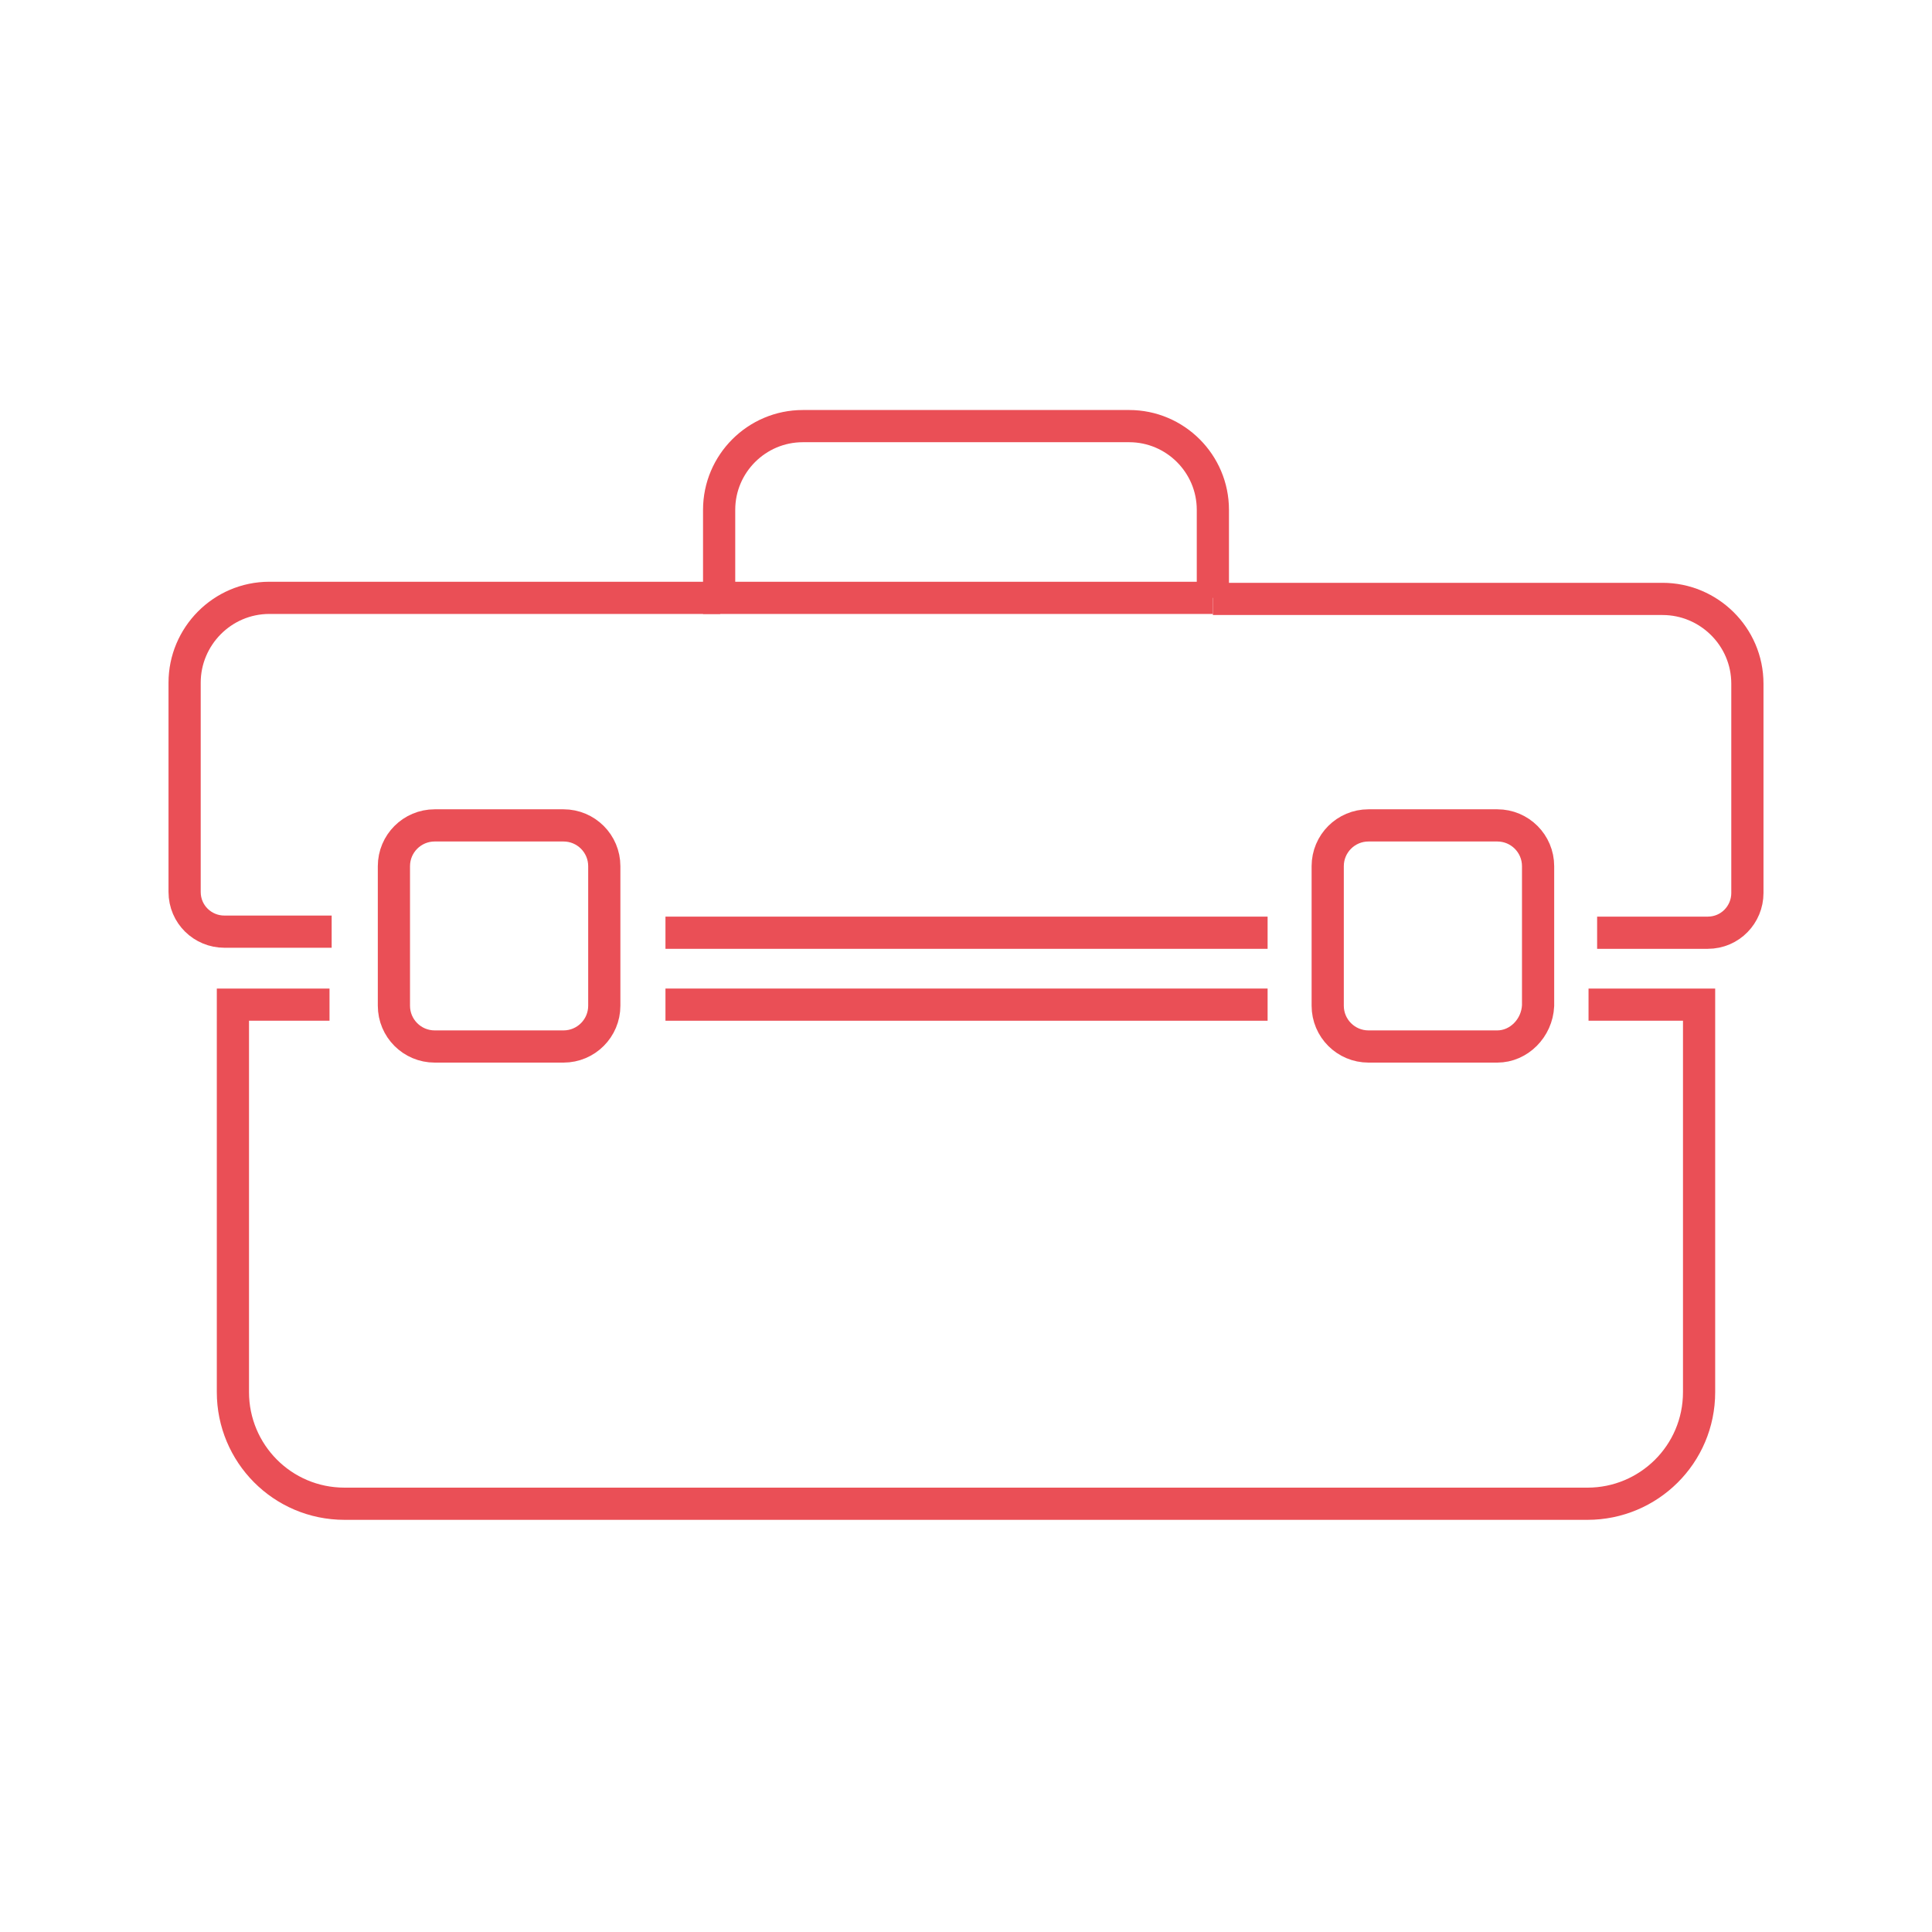 <?xml version="1.0" encoding="utf-8"?>
<!-- Generator: Adobe Illustrator 26.0.2, SVG Export Plug-In . SVG Version: 6.00 Build 0)  -->
<svg version="1.1" id="Layer_1" xmlns="http://www.w3.org/2000/svg" xmlns:xlink="http://www.w3.org/1999/xlink" x="0px" y="0px"
	 viewBox="0 0 180 180" style="enable-background:new 0 0 180 180;" xml:space="preserve">
<style type="text/css">
	.st0{fill:none;stroke:#EA4F56;stroke-width:3;stroke-linecap:round;stroke-linejoin:round;stroke-miterlimit:10;}
	.st1{fill:none;stroke:#EA4F56;stroke-width:3;stroke-miterlimit:10;}
	.st2{fill:#182232;}
	.st3{fill:#EA4F56;}
</style>
<g>
	<path class="st1" d="M148,93.6h10.3v36.1c0,5.8-4.7,10.4-10.4,10.4H32.1c-5.8,0-10.4-4.7-10.4-10.4V93.6h9"/>
	<line class="st1" x1="62" y1="93.6" x2="118.1" y2="93.6"/>
	<path class="st1" d="M148.8,86.9h10.3c2.1,0,3.7-1.7,3.7-3.7V63.7c0-4.4-3.6-7.9-7.9-7.9H113"/>
	<line class="st1" x1="62" y1="86.9" x2="118.1" y2="86.9"/>
	<path class="st1" d="M67.1,55.7h-42c-4.4,0-7.9,3.6-7.9,7.9v19.5c0,2.1,1.7,3.7,3.7,3.7h10"/>
	<path class="st1" d="M113,55.7v-8.2c0-4.3-3.5-7.8-7.8-7.8H74.8c-4.3,0-7.8,3.5-7.8,7.8v8.2H113"/>
	<g>
		<path class="st1" d="M52.5,97.5h-12c-2.1,0-3.8-1.7-3.8-3.8v-13c0-2.1,1.7-3.8,3.8-3.8h12c2.1,0,3.8,1.7,3.8,3.8v13
			C56.3,95.8,54.6,97.5,52.5,97.5z"/>
		<path class="st1" d="M139.5,97.5h-12c-2.1,0-3.8-1.7-3.8-3.8v-13c0-2.1,1.7-3.8,3.8-3.8h12c2.1,0,3.8,1.7,3.8,3.8v13
			C143.2,95.8,141.5,97.5,139.5,97.5z"/>
	</g>
</g>
</svg>
